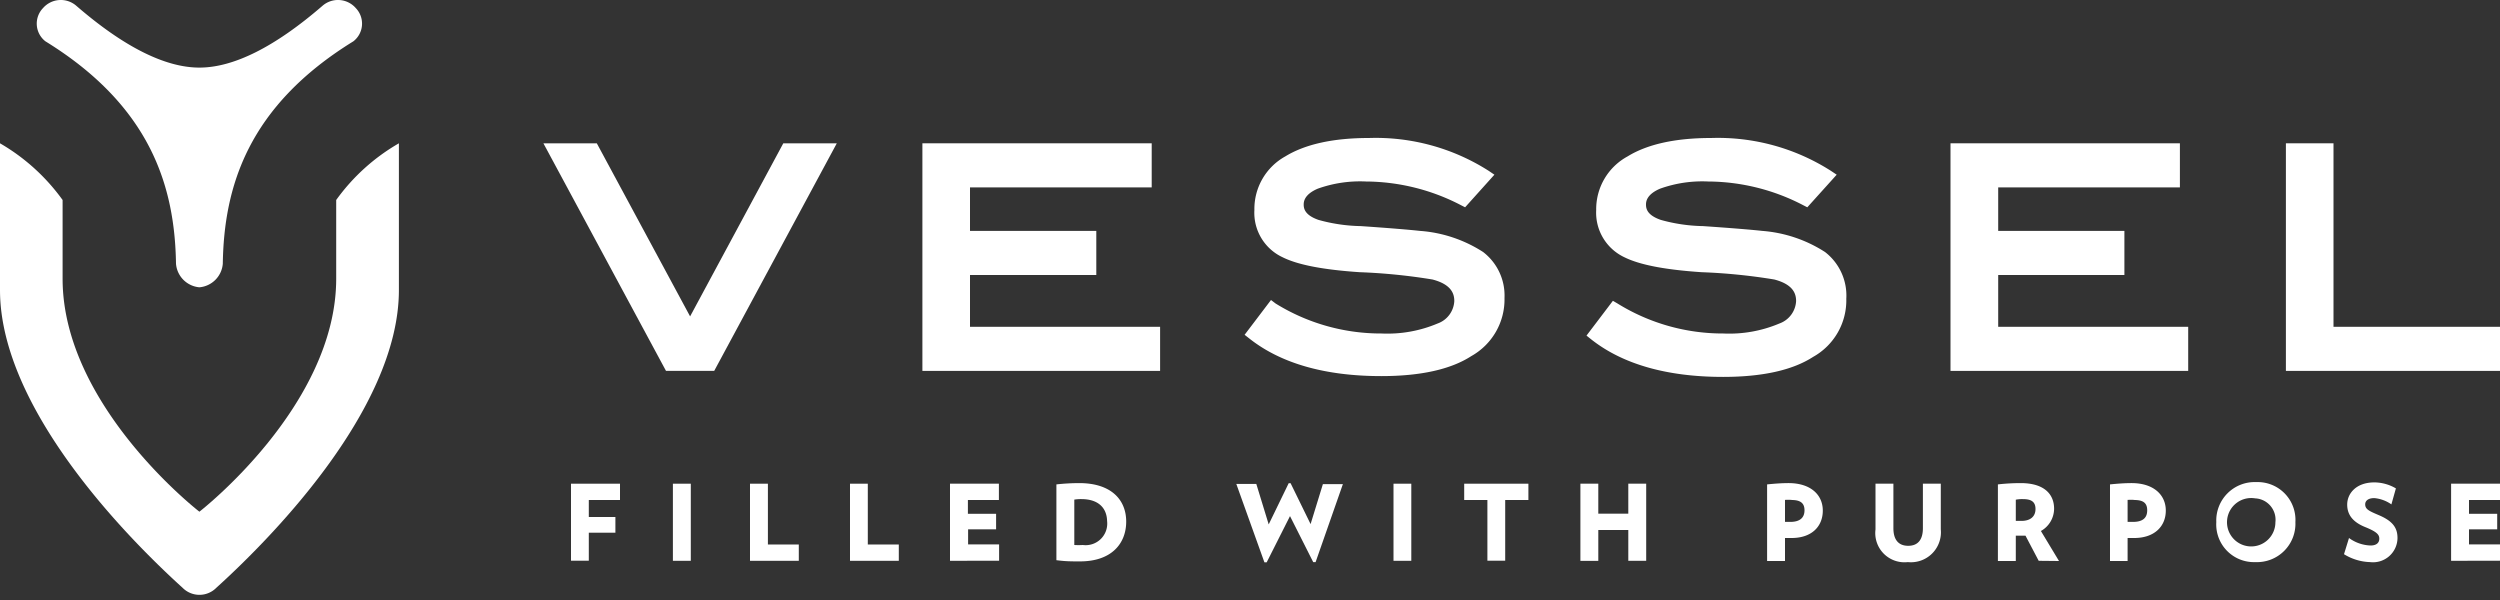 <svg id="promo_logo" data-name="promo_logo" xmlns="http://www.w3.org/2000/svg" viewBox="0 0 250 60">
	<rect x="0" y="0" width="250" height="60" fill="#333333" stroke="none"/>
	<defs>
		<style>
			.cls-2{fill:#fff;}
		</style>
	</defs>
	<title>promo_logo</title>
	<polygon class="cls-2" points="69.01 31.64 59.68 14.33 54.34 14.33 66.6 37.09 71.42 37.09 83.68 14.33 78.33 14.33 69.01 31.64"/>
	<polygon class="cls-2" points="97 27.5 109.63 27.5 109.63 23.09 97 23.09 97 18.74 115.17 18.74 115.17 14.33 92.24 14.33 92.24 37.09 116.01 37.09 116.01 32.68 97 32.68 97 27.5"/>
	<path class="cls-2" d="M148.31,25.2A13.43,13.43,0,0,0,142,23.09c-1-.11-3-.28-5.93-.48a16.73,16.73,0,0,1-4.22-.62c-1.32-.46-1.48-1.09-1.48-1.52,0-.24,0-1,1.4-1.6a12.57,12.57,0,0,1,4.83-.72,20.8,20.8,0,0,1,9.5,2.37l.41.21,2.93-3.26-.56-.38a21,21,0,0,0-12-3.29c-3.55,0-6.36.62-8.35,1.84A6,6,0,0,0,125.44,21a4.9,4.9,0,0,0,2.83,4.73c1.51.75,4,1.24,7.7,1.49a57.77,57.77,0,0,1,7.28.73c1.95.51,2.18,1.48,2.18,2.16a2.52,2.52,0,0,1-1.67,2.24,12.9,12.9,0,0,1-5.6,1,20,20,0,0,1-10.6-3L127.1,30l-2.64,3.48.46.36c3.15,2.5,7.59,3.77,13.21,3.77,3.89,0,6.93-.66,9-2a6.49,6.49,0,0,0,3.32-5.81A5.48,5.48,0,0,0,148.31,25.2Z"/>
	<path class="cls-2" d="M182.5,25.2a13.51,13.51,0,0,0-6.27-2.11c-1-.11-3-.28-5.94-.48a16.64,16.64,0,0,1-4.21-.62c-1.33-.46-1.48-1.09-1.48-1.52,0-.24,0-1,1.4-1.6a12.52,12.52,0,0,1,4.82-.72,20.77,20.77,0,0,1,9.5,2.37l.41.21,2.94-3.26-.57-.38a21,21,0,0,0-12-3.29c-3.55,0-6.36.62-8.34,1.84A6,6,0,0,0,159.62,21a4.92,4.92,0,0,0,2.83,4.73c1.52.75,4,1.24,7.71,1.49a57.51,57.51,0,0,1,7.27.73c1.95.51,2.18,1.48,2.18,2.16a2.52,2.52,0,0,1-1.67,2.24,12.87,12.87,0,0,1-5.6,1,20,20,0,0,1-10.59-3l-.46-.27-2.64,3.48.45.36c3.15,2.5,7.6,3.77,13.21,3.77,3.89,0,6.93-.66,9-2a6.47,6.47,0,0,0,3.32-5.81A5.5,5.5,0,0,0,182.5,25.2Z"/>
	<polygon class="cls-2" points="199.82 27.5 212.44 27.5 212.44 23.09 199.82 23.09 199.82 18.74 217.99 18.74 217.99 14.33 195.05 14.33 195.05 37.09 218.82 37.09 218.82 32.68 199.82 32.68 199.82 27.5"/>
	<polygon class="cls-2" points="233.35 32.68 233.35 14.33 228.59 14.33 228.59 37.09 250 37.09 250 32.68 233.35 32.68"/>
	<path class="cls-2" d="M33.62,20v7.87c0,12.72-13.68,23.3-13.68,23.3S6.26,40.6,6.26,27.88V20A20.13,20.13,0,0,0,0,14.33V29C0,41.19,13.45,54.43,18.26,58.78a2.37,2.37,0,0,0,3.37,0C26.44,54.43,39.89,41.19,39.89,29V14.33A20,20,0,0,0,33.62,20Z"/>
	<path class="cls-2" d="M35.58.81A2.36,2.36,0,0,0,32.26.57c-4.75,4.11-8.89,6.19-12.32,6.19S12.37,4.68,7.62.57A2.36,2.36,0,0,0,4.3.81a2.24,2.24,0,0,0,.24,3.32C15.12,10.65,17.48,18.71,17.6,26.37a2.57,2.57,0,0,0,2.34,2.36,2.57,2.57,0,0,0,2.34-2.36c.12-7.66,2.48-15.72,13.06-22.24A2.24,2.24,0,0,0,35.58.81Z"/>
	<path class="cls-2" d="M58.88,50v1.7h2.66v1.57H58.88v2.8H57.1V48.37H62V50Z"/>
	<path class="cls-2" d="M67.29,56.08V48.37h1.79v7.71Z"/>
	<path class="cls-2" d="M75,56.08V48.37h1.79v6.08h3.09v1.63Z"/>
	<path class="cls-2" d="M85,56.08V48.37h1.78v6.08h3.1v1.63Z"/>
	<path class="cls-2" d="M95,56.08V48.37h4.89V50h-3.1v1.38h2.82v1.55H96.81v1.51h3.1v1.63Z"/>
	<path class="cls-2" d="M108,56.14c-.91,0-1.41,0-2.36-.12V48.44a21.2,21.2,0,0,1,2.28-.13c3.2,0,4.7,1.67,4.7,3.85S111.17,56.14,108,56.14Zm.17-6.23a4.31,4.31,0,0,0-.74.05V54.5a7.21,7.21,0,0,0,.85,0,2.16,2.16,0,0,0,2.43-2.39C110.68,50.76,109.8,49.91,108.14,49.91Z"/>
	<path class="cls-2" d="M131.56,56.21l-.24,0L129,51.61l-2.33,4.62-.23,0-2.81-7.84h2l1.24,4.05,2-4.12h.19l2,4.09,1.23-4h2Z"/>
	<path class="cls-2" d="M139.35,56.08V48.37h1.78v7.71Z"/>
	<path class="cls-2" d="M150.52,50v6.07h-1.78V50h-2.32V48.37h6.42V50Z"/>
	<path class="cls-2" d="M162.83,56.08V53h-3v3.09h-1.79V48.37h1.79v3h3v-3h1.79v7.71Z"/>
	<path class="cls-2" d="M179.16,53.8l-.66,0v2.3h-1.79V48.44c.79-.08,1.5-.13,2.14-.13,2.24,0,3.43,1.19,3.43,2.75S181.2,53.8,179.16,53.8Zm0-3.81a5.29,5.29,0,0,0-.66,0v2.2l.53,0c.95,0,1.42-.41,1.42-1.16S180,50,179.16,50Z"/>
	<path class="cls-2" d="M190.78,56.21a2.92,2.92,0,0,1-3.23-3.27V48.37h1.79v4.45c0,1.09.46,1.76,1.48,1.76s1.47-.67,1.47-1.76V48.37h1.79v4.57A3,3,0,0,1,190.78,56.21Z"/>
	<path class="cls-2" d="M203.87,56.08l-1.32-2.51h-.3c-.27,0-.41,0-.67,0v2.53h-1.79V48.44a20.55,20.55,0,0,1,2.28-.13c2.4,0,3.34,1.15,3.34,2.56a2.57,2.57,0,0,1-1.32,2.23l1.81,3Zm-1.59-6.17a3.2,3.2,0,0,0-.7.06v2.12c.24,0,.36,0,.57,0,.85,0,1.4-.41,1.4-1.19S203.05,49.91,202.28,49.91Z"/>
	<path class="cls-2" d="M213.42,53.8l-.66,0v2.3H211V48.44c.79-.08,1.5-.13,2.15-.13,2.23,0,3.43,1.19,3.43,2.75S215.46,53.8,213.42,53.8Zm0-3.81a5.29,5.29,0,0,0-.66,0v2.2l.53,0c1,0,1.43-.41,1.43-1.16S214.3,50,213.42,50Z"/>
	<path class="cls-2" d="M225.54,56.21a3.77,3.77,0,0,1-3.91-4,3.84,3.84,0,0,1,4-4,3.78,3.78,0,0,1,3.91,4A3.84,3.84,0,0,1,225.54,56.21Zm0-6.37a2.42,2.42,0,1,0,2,2.39A2.14,2.14,0,0,0,225.58,49.84Z"/>
	<path class="cls-2" d="M237,56.21a5.23,5.23,0,0,1-2.6-.79l.5-1.62a3.86,3.86,0,0,0,2.15.75c.63,0,.88-.3.88-.68s-.2-.67-1.38-1.15c-1.36-.54-1.83-1.33-1.83-2.26,0-1.12.91-2.22,2.71-2.22a4.29,4.29,0,0,1,2.16.6l-.45,1.6a3.52,3.52,0,0,0-1.71-.63c-.65,0-.91.3-.91.62,0,.5.39.67,1.35,1.08,1.45.61,1.88,1.31,1.88,2.3A2.45,2.45,0,0,1,237,56.21Z"/>
	<path class="cls-2" d="M245.11,56.08V48.37H250V50h-3.1v1.38h2.82v1.55H246.9v1.51H250v1.63Z"/>
</svg>